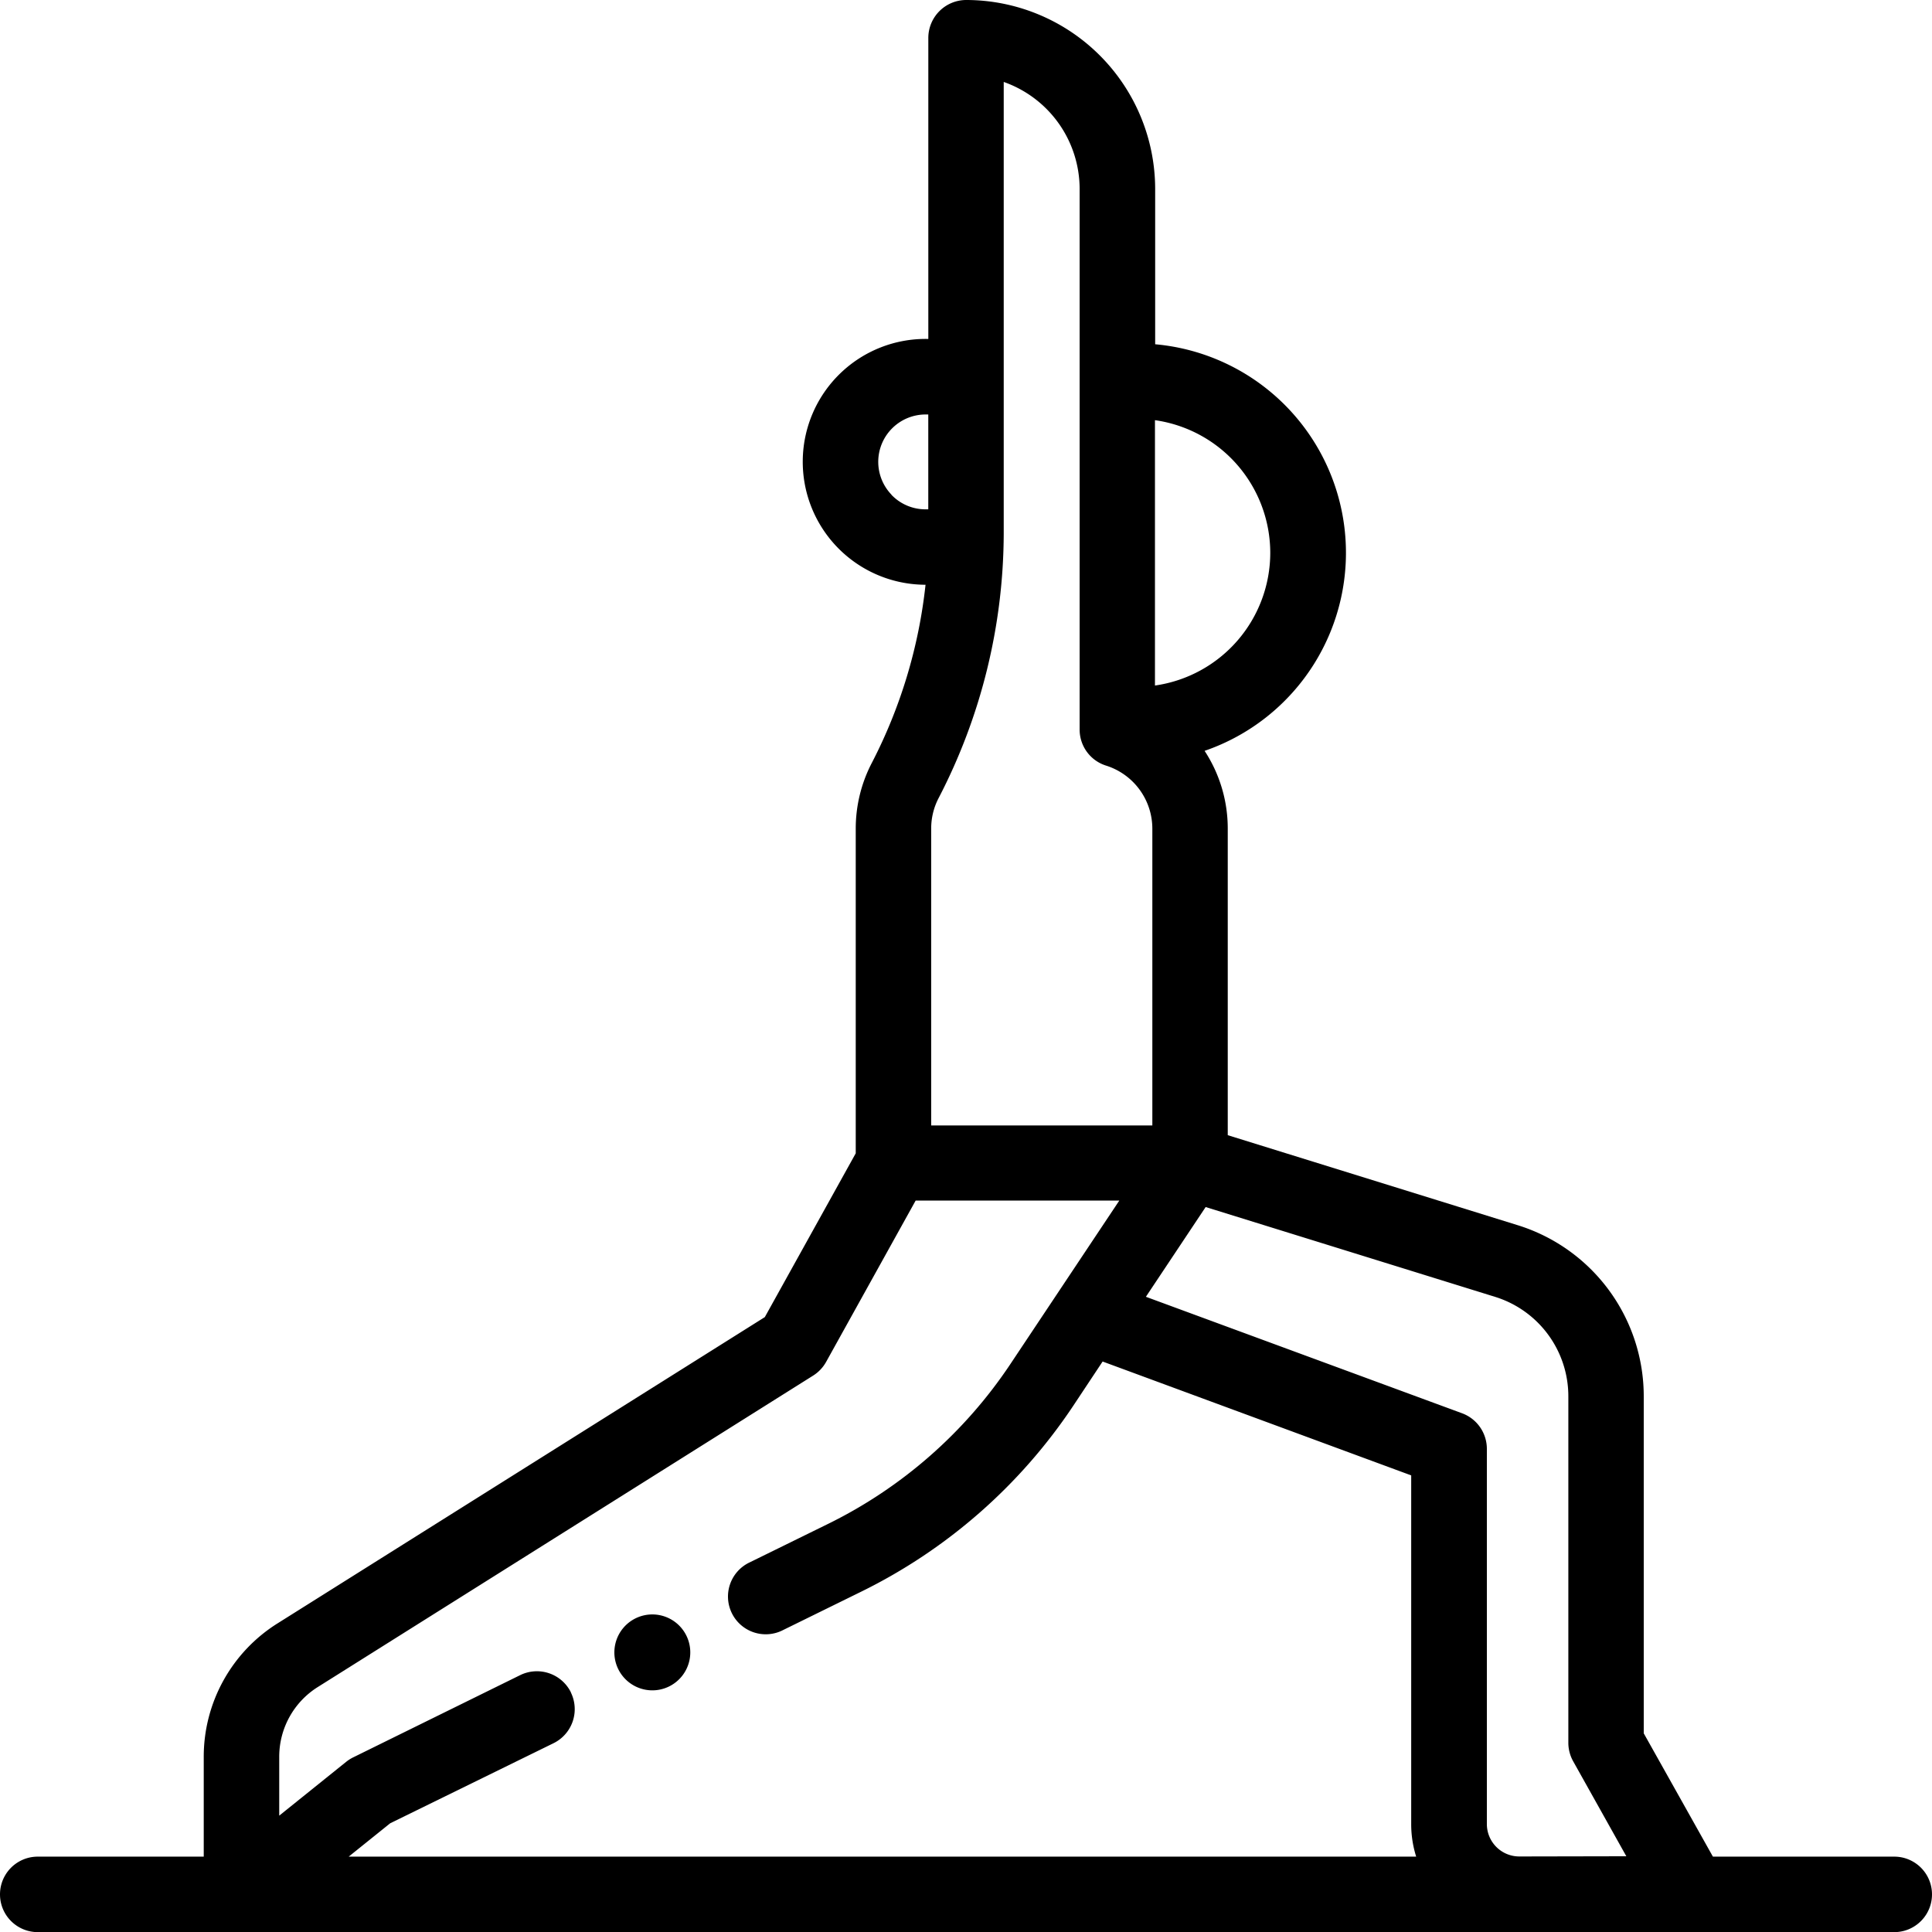 <svg xmlns="http://www.w3.org/2000/svg" width="45.811" height="45.814" viewBox="0 0 45.811 45.814">
  <g id="warrior" transform="translate(-0.5 0)">
    <path id="Tracé_1725" data-name="Tracé 1725" d="M164.2,429.72a.9.9,0,1,0-.633-.262A.9.9,0,0,0,164.2,429.72Zm0,0" transform="translate(-148.234 -389.639)"/>
    <path id="Tracé_1726" data-name="Tracé 1726" d="M45.416,44.024h-4.3L39.476,41.1V33.125a4.249,4.249,0,0,0-3-4.077l-6.864-2.131V19.649a3.359,3.359,0,0,0-.549-1.845,4.965,4.965,0,0,0-1.172-9.641V4.48A4.485,4.485,0,0,0,23.407,0a.9.9,0,0,0-.895.895V8.037H22.5A2.912,2.912,0,0,0,19.535,10.9a2.916,2.916,0,0,0,2.859,2.965h.052A11.989,11.989,0,0,1,21.167,18.1a3.375,3.375,0,0,0-.376,1.547v7.7l-2.156,3.884L7.086,38.49a3.731,3.731,0,0,0-1.755,3.175v2.359H1.395a.895.895,0,1,0,0,1.79H45.416a.895.895,0,1,0,0-1.79ZM30.62,13.109a3.181,3.181,0,0,1-2.734,3.146V9.963a3.181,3.181,0,0,1,2.734,3.146ZM24.3,1.943A2.694,2.694,0,0,1,26.1,4.48V17.3a.894.894,0,0,0,.624.853,1.569,1.569,0,0,1,1.1,1.5v7.033H22.58V19.649a1.559,1.559,0,0,1,.175-.723A13.688,13.688,0,0,0,24.3,12.653Zm-2.663,9.785a1.123,1.123,0,0,1,.808-1.9h.066v2.249h-.085a1.117,1.117,0,0,1-.788-.344Zm-7.6,28.4a.9.9,0,0,0-1.2-.409L8.873,41.671a.9.9,0,0,0-.166.106L7.121,43.052V41.665A1.951,1.951,0,0,1,8.039,40l11.743-7.383a.9.9,0,0,0,.306-.323l2.124-3.827h4.829l-2.585,3.88a11.048,11.048,0,0,1-4.319,3.786l-1.853.91a.895.895,0,1,0,.789,1.606l1.852-.91a12.842,12.842,0,0,0,5.02-4.4l.7-1.055,7.317,2.7v8.272a2.548,2.548,0,0,0,.118.768H8.768l.984-.791,3.876-1.9a.9.9,0,0,0,.409-1.2Zm22.487,3.892a.769.769,0,0,1-.768-.768v-8.9a.9.9,0,0,0-.585-.84l-7.5-2.763.973-1.461.444-.667,6.855,2.127a2.468,2.468,0,0,1,1.745,2.368v8.209a.9.9,0,0,0,.114.437l1.261,2.253Zm0,0" transform="translate(0 0)"/>
  </g>
</svg>
